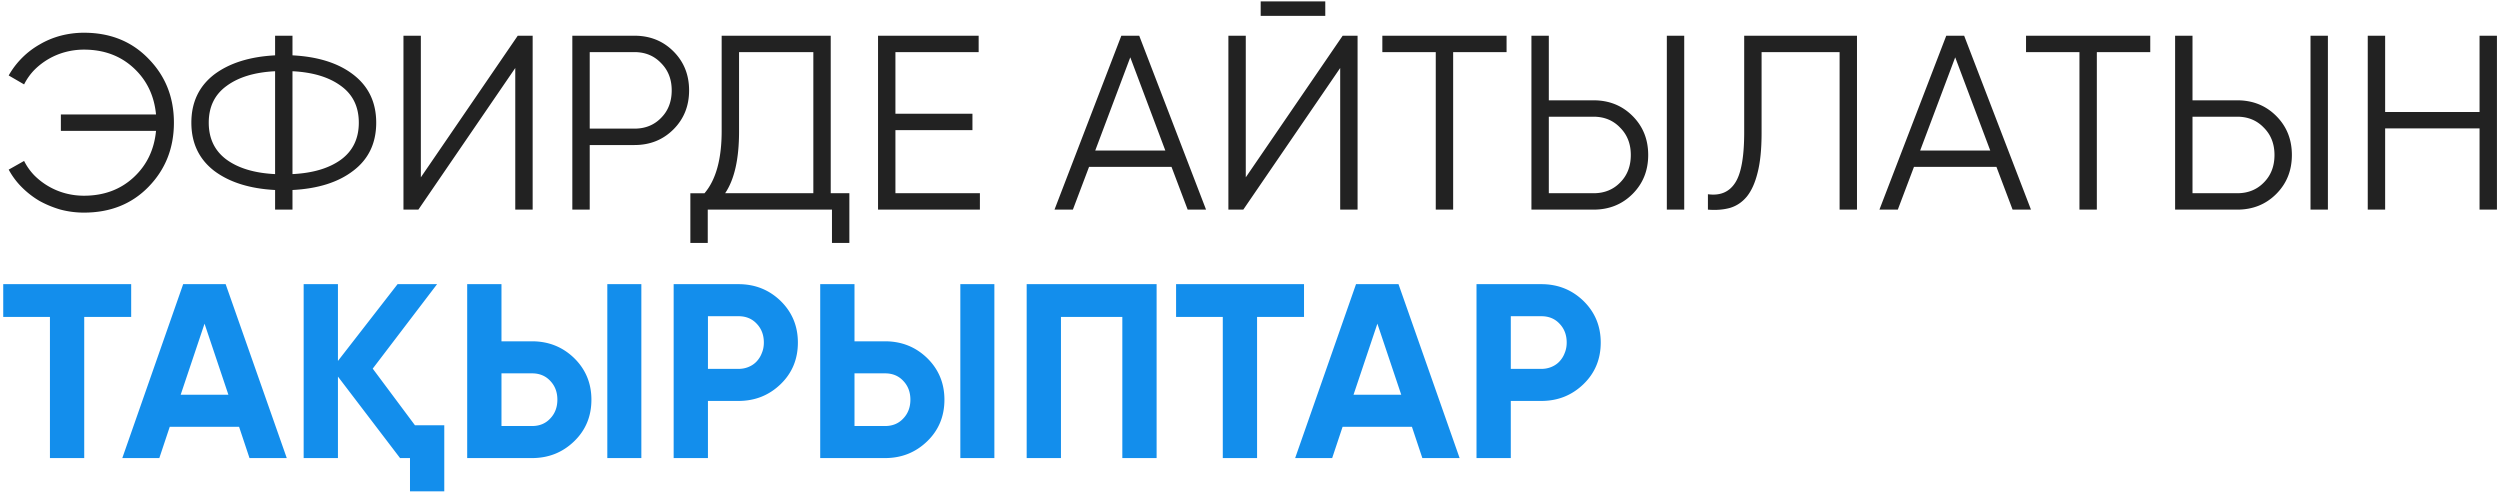<?xml version="1.0" encoding="UTF-8"?> <svg xmlns="http://www.w3.org/2000/svg" width="322" height="64" fill="none"><path fill="#222" d="M10.816 4.216q5.088 0 8.32 3.36Q22.4 10.904 22.4 15.8t-3.264 8.256q-3.232 3.328-8.32 3.328-1.536 0-3.008-.384-1.44-.415-2.72-1.12a11.4 11.4 0 0 1-2.272-1.76 9.7 9.7 0 0 1-1.696-2.272l1.984-1.12a7.5 7.5 0 0 0 1.312 1.856 8.9 8.9 0 0 0 3.968 2.304q1.184.32 2.432.32 3.84 0 6.4-2.368 2.527-2.336 2.88-5.984H7.84v-2.112h12.256q-.353-3.648-2.88-5.984-2.56-2.368-6.4-2.368a9.3 9.3 0 0 0-2.432.32 8.874 8.874 0 0 0-3.968 2.304 7.5 7.5 0 0 0-1.312 1.856L1.12 9.72q.704-1.248 1.728-2.272A10.5 10.5 0 0 1 5.12 5.72q1.248-.735 2.688-1.12a11.9 11.9 0 0 1 3.008-.384M37.672 27h-2.24v-2.528q-4.897-.256-7.84-2.464-2.944-2.272-2.944-6.208-.001-3.936 2.944-6.208 2.943-2.208 7.84-2.464V4.6h2.24v2.528q4.928.255 7.808 2.464 2.976 2.272 2.976 6.208 0 3.968-2.977 6.208-2.88 2.208-7.807 2.464zm-2.24-17.824q-3.937.192-6.24 1.888-2.305 1.665-2.305 4.736 0 3.072 2.305 4.768 2.302 1.665 6.24 1.856zm2.24 13.248q3.936-.192 6.24-1.856 2.303-1.695 2.303-4.768t-2.304-4.736q-2.303-1.695-6.24-1.888zM66.366 27V8.76L53.886 27h-1.92V4.6h2.24v18.24L66.686 4.6h1.92V27zm15.35-22.4q3.009 0 5.024 2.016t2.016 5.024-2.016 5.024q-2.015 2.016-5.024 2.016h-5.76V27h-2.24V4.6zm0 11.968q2.08 0 3.424-1.376 1.376-1.375 1.376-3.552 0-2.145-1.376-3.52-1.344-1.408-3.424-1.408h-5.76v9.856zm25.282 8.32h2.4v6.4h-2.24V27h-16v4.288h-2.24v-6.4h1.823q2.208-2.592 2.209-8V4.6h14.048zm-2.24 0V6.712H95.19v10.24q0 5.28-1.793 7.936zm10.573 0h10.88V27h-13.12V4.6h12.96v2.112h-10.72v7.936h9.92v2.112h-9.92zM152.972 27l-2.08-5.504h-10.624L138.188 27h-2.368l8.608-22.4h2.304L155.34 27zm-11.904-7.616h9.024l-4.512-12zM162.376 2.04V.184h8.32V2.04zM172.616 27V8.76L160.136 27h-1.92V4.6h2.24v18.24l12.48-18.24h1.92V27zm21.43-22.4v2.112h-6.88V27h-2.24V6.712h-6.88V4.6zm3.202 22.4V4.6h2.24v8.32h5.76q3.008 0 5.024 2.016t2.016 5.024-2.016 5.024T205.248 27zm17.44 0V4.6h2.24V27zm-15.2-2.112h5.76q2.08 0 3.424-1.376 1.376-1.376 1.376-3.552 0-2.145-1.376-3.52-1.345-1.408-3.424-1.408h-5.76zm20.492.128q2.336.32 3.488-1.44 1.184-1.76 1.184-6.528V4.6h14.528V27h-2.24V6.712h-10.048v10.4q0 3.135-.512 5.12-.48 1.951-1.376 3.072-.896 1.088-2.176 1.472-1.28.353-2.848.224zM259.222 27l-2.08-5.504h-10.624L244.438 27h-2.368l8.608-22.4h2.304L261.59 27zm-11.904-7.616h9.024l-4.512-12zM276.953 4.6v2.112h-6.88V27h-2.24V6.712h-6.88V4.6zm3.201 22.4V4.6h2.24v8.32h5.76q3.008 0 5.024 2.016t2.016 5.024-2.016 5.024T288.154 27zm17.44 0V4.6h2.24V27zm-15.2-2.112h5.76q2.08 0 3.424-1.376 1.376-1.376 1.376-3.552 0-2.145-1.376-3.52-1.345-1.408-3.424-1.408h-5.76zM319.366 4.6h2.24V27h-2.24V16.536h-12.16V27h-2.24V4.6h2.24v9.824h12.16z"></path><path fill="#138EEC" d="M16.896 36.6v4.224h-6.048V59H6.432V40.824H.416V36.6zM32.136 59l-1.344-4.032h-8.928L20.52 59h-4.768l7.84-22.4h5.472L36.936 59zm-8.864-8.16h6.144l-3.072-9.152zm30.175 3.936h3.776v8.512h-4.416V59h-1.28l-8-10.496V59h-4.416V36.6h4.416v9.888l7.68-9.888h5.088l-8.288 10.88zM60.174 59V36.6h4.416v7.36h3.936q3.2 0 5.44 2.176 2.208 2.176 2.208 5.344 0 3.2-2.208 5.344-2.24 2.175-5.44 2.176zm18.048 0V36.6h4.384V59zM64.59 54.872h3.936q1.44 0 2.336-.96.927-.96.928-2.432 0-1.472-.928-2.432-.897-.96-2.336-.96H64.59zM95.12 36.6q3.2 0 5.44 2.176 2.207 2.175 2.207 5.344 0 3.2-2.207 5.344-2.24 2.176-5.44 2.176h-3.937V59h-4.416V36.6zm0 10.912q.703 0 1.311-.256.609-.255 1.025-.704.447-.48.671-1.088.257-.608.257-1.344 0-1.472-.928-2.432-.897-.96-2.337-.96h-3.936v6.784zM105.643 59V36.6h4.416v7.36h3.936q3.2 0 5.44 2.176 2.207 2.176 2.207 5.344 0 3.2-2.207 5.344-2.24 2.175-5.44 2.176zm18.048 0V36.6h4.384V59zm-13.632-4.128h3.936q1.44 0 2.336-.96.927-.96.928-2.432 0-1.472-.928-2.432-.897-.96-2.336-.96h-3.936zM148.972 36.6V59h-4.416V40.824h-7.904V59h-4.416V36.6zm18.986 0v4.224h-6.047V59h-4.416V40.824h-6.016V36.6zM183.199 59l-1.344-4.032h-8.928L171.583 59h-4.768l7.84-22.4h5.472l7.872 22.4zm-8.864-8.16h6.144l-3.072-9.152zm24.191-14.24q3.2 0 5.44 2.176 2.208 2.175 2.208 5.344 0 3.2-2.208 5.344-2.24 2.176-5.44 2.176h-3.936V59h-4.416V36.6zm0 10.912a3.35 3.35 0 0 0 1.312-.256q.607-.255 1.024-.704.447-.48.672-1.088.256-.608.256-1.344 0-1.472-.928-2.432-.897-.96-2.336-.96h-3.936v6.784z"></path></svg> 
